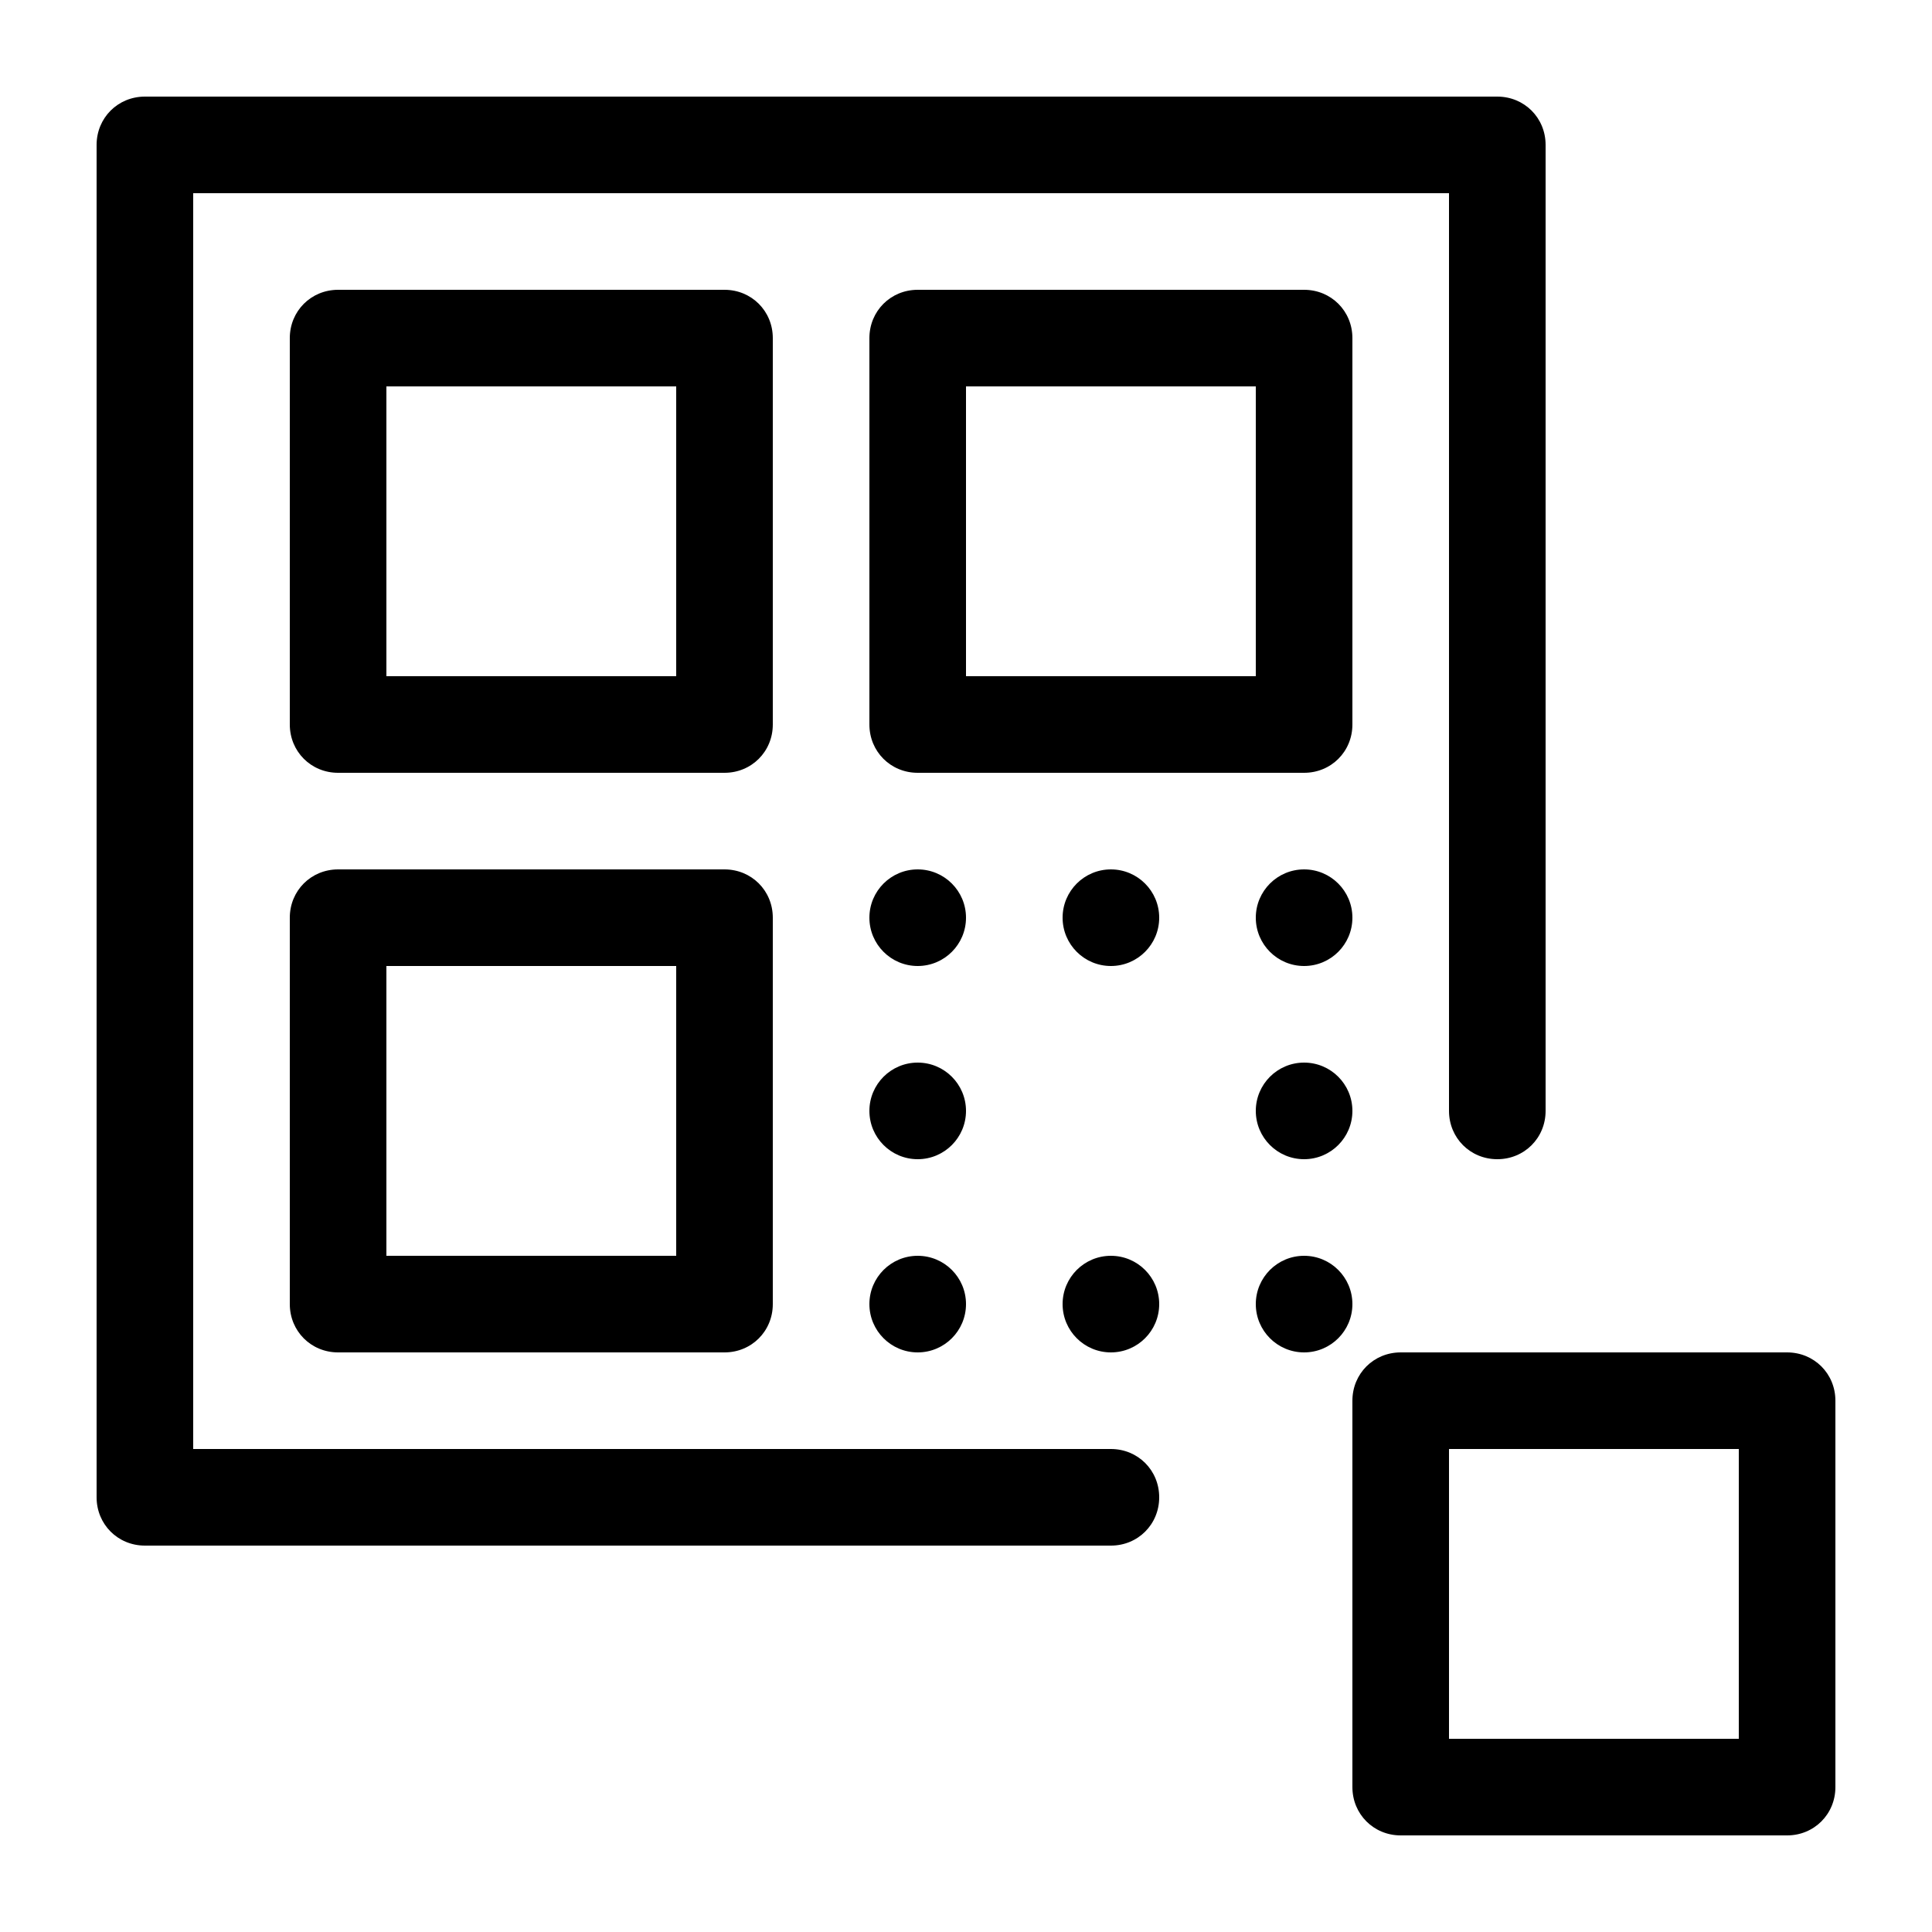 <svg xmlns="http://www.w3.org/2000/svg" xmlns:xlink="http://www.w3.org/1999/xlink" version="1.1" x="0px" y="0px" viewBox="0 0 100 100" style="enable-background:new 0 0 100 100;" xml:space="preserve"><path d="M57.5,75H10V10h65v47.5c0,1.4,1.1,2.5,2.5,2.5c1.4,0,2.5-1.1,2.5-2.5v-50C80,6.1,78.9,5,77.5,5h-70C6.1,5,5,6.1,5,7.5v70  C5,78.9,6.1,80,7.5,80h50c1.4,0,2.5-1.1,2.5-2.5C60,76.1,58.9,75,57.5,75z"></path><path d="M37.5,15h-20c-1.4,0-2.5,1.1-2.5,2.5v20c0,1.4,1.1,2.5,2.5,2.5h20c1.4,0,2.5-1.1,2.5-2.5v-20C40,16.1,38.9,15,37.5,15z   M35,35H20V20h15V35z"></path><path d="M47.5,40h20c1.4,0,2.5-1.1,2.5-2.5v-20c0-1.4-1.1-2.5-2.5-2.5h-20c-1.4,0-2.5,1.1-2.5,2.5v20C45,38.9,46.1,40,47.5,40z   M50,20h15v15H50V20z"></path><path d="M37.5,45h-20c-1.4,0-2.5,1.1-2.5,2.5v20c0,1.4,1.1,2.5,2.5,2.5h20c1.4,0,2.5-1.1,2.5-2.5v-20C40,46.1,38.9,45,37.5,45z   M35,65H20V50h15V65z"></path><path d="M92.5,70h-20c-1.4,0-2.5,1.1-2.5,2.5v20c0,1.4,1.1,2.5,2.5,2.5h20c1.4,0,2.5-1.1,2.5-2.5v-20C95,71.1,93.9,70,92.5,70z   M90,90H75V75h15V90z"></path><circle cx="67.5" cy="67.5" r="2.5"></circle><circle cx="67.5" cy="57.5" r="2.5"></circle><circle cx="67.5" cy="47.5" r="2.5"></circle><circle cx="57.5" cy="47.5" r="2.5"></circle><circle cx="47.5" cy="47.5" r="2.5"></circle><circle cx="47.5" cy="57.5" r="2.5"></circle><circle cx="47.5" cy="67.5" r="2.5"></circle><circle cx="57.5" cy="67.5" r="2.5"></circle></svg>